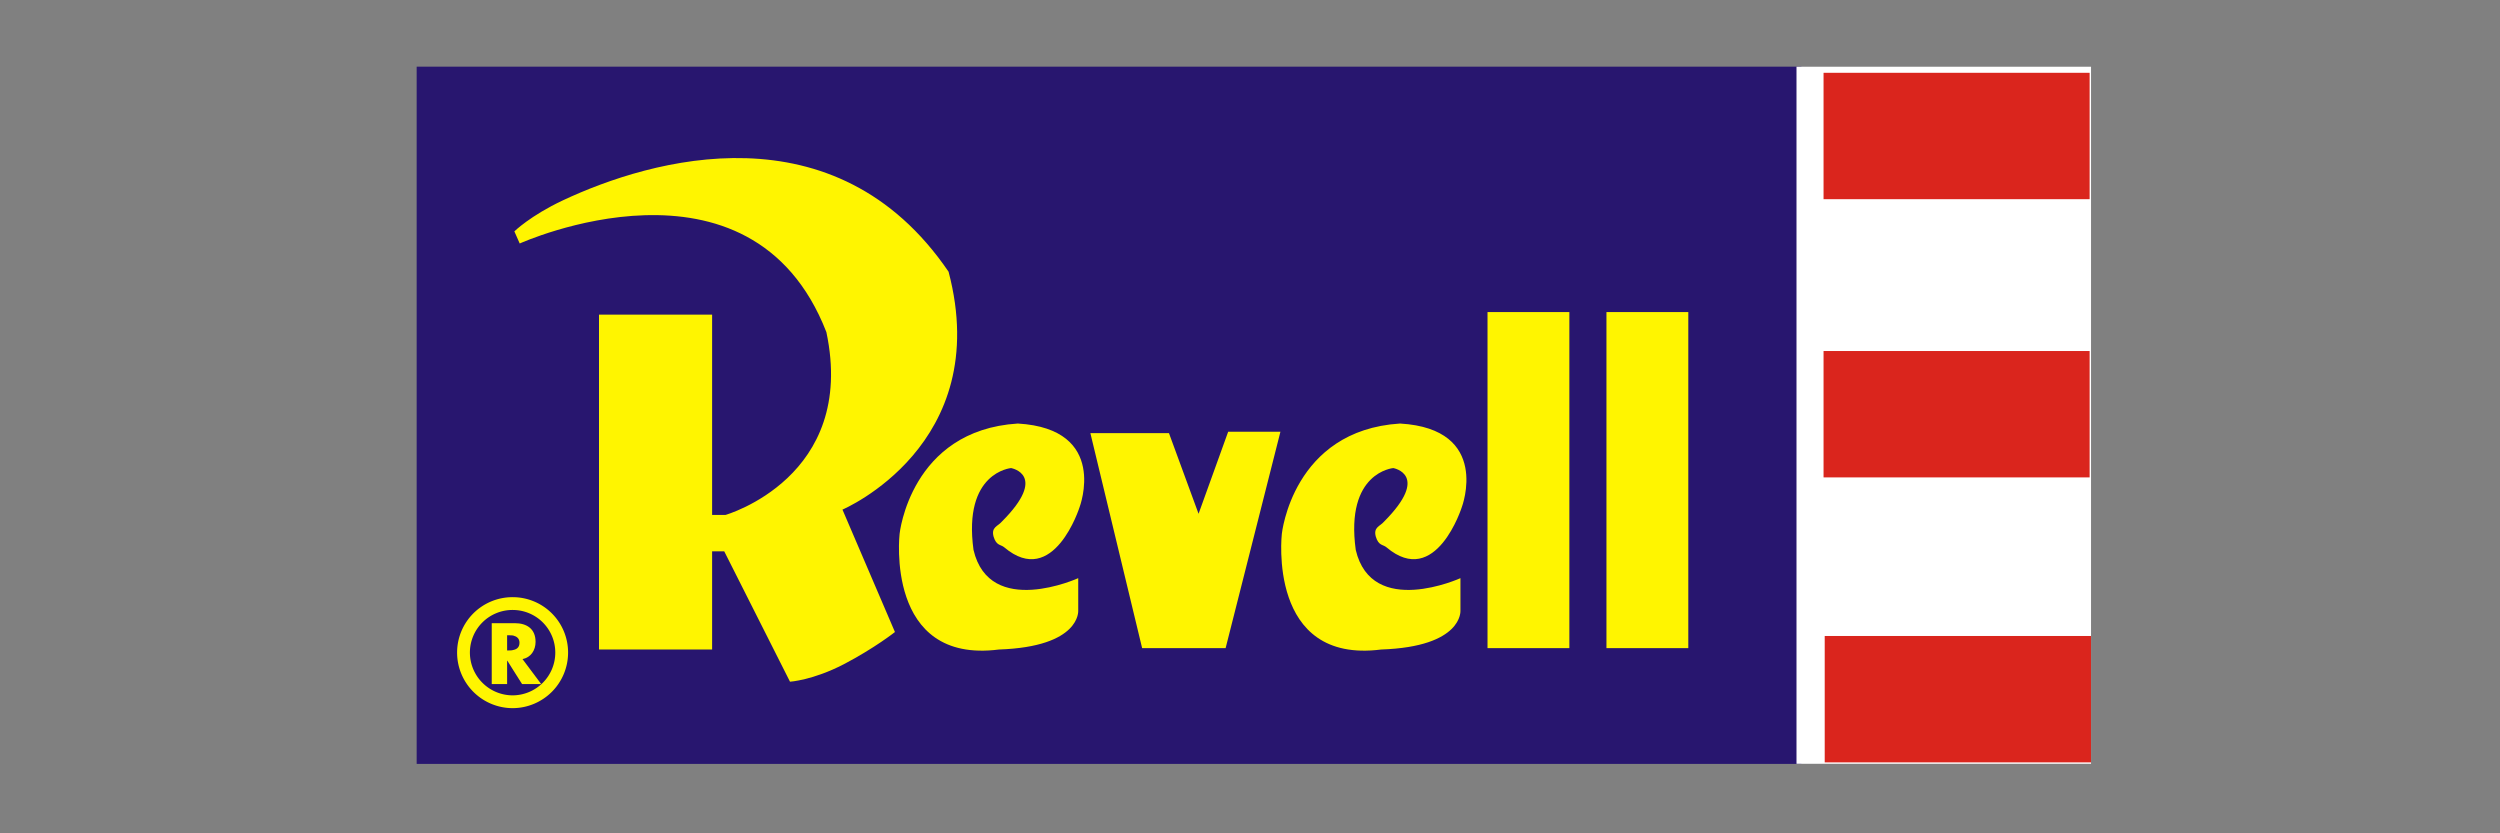 <svg width="150" height="50" fill="none" xmlns="http://www.w3.org/2000/svg"><rect width="100%" height="100%" fill="#808080" stroke="none"/><path fill-rule="evenodd" clip-rule="evenodd" d="M108.085 45.834V4H25v41.834h83.085z" fill="#28166F"/><path fill-rule="evenodd" clip-rule="evenodd" d="M125.462 45.827V4.004H107.79v41.823h17.672z" fill="#fff"/><path fill-rule="evenodd" clip-rule="evenodd" d="M35.94 18.878V38.97h6.787V18.878H35.94z" fill="#FFF500"/><path fill-rule="evenodd" clip-rule="evenodd" d="M31.183 14.61s13.88-6.296 18.4 5.318c1.847 8.717-6.059 10.97-6.059 10.97h-.881v2.182h.811l3.946 7.822s1.371-.084 3.232-1.05c1.847-.965 3.065-1.93 3.065-1.93l-3.149-7.346s9.11-3.862 6.367-14.272c-6.786-9.963-17.84-6.773-23.143-4.282-1.96.924-2.91 1.861-2.91 1.861l.321.728zm58.068 4.114v20.163h4.911V18.724h-4.911zm7.136 0v20.163h4.911V18.724h-4.911zm-30.965 7.262h4.715l1.777 4.841 1.777-4.925h3.135l-3.289 12.985h-5.009l-3.106-12.901zm15.923 7.01c.966 4.114 6.282 1.693 6.282 1.693v1.945s.168 2.169-4.757 2.337c-6.856.881-5.96-6.94-5.96-6.94s.643-6.213 7.094-6.619c5.484.322 3.707 5.01 3.707 5.01s-1.553 4.925-4.519 2.42c-.21-.182-.476-.084-.644-.644-.154-.573.252-.615.49-.895 2.813-2.826.56-3.218.56-3.218s-2.897.238-2.253 4.911z" fill="#FFF500"/><path fill-rule="evenodd" clip-rule="evenodd" d="M58.411 32.996c.966 4.114 6.283 1.693 6.283 1.693v1.945s.168 2.169-4.757 2.337c-6.857.881-5.961-6.94-5.961-6.94s.644-6.213 7.094-6.619c5.485.322 3.708 5.01 3.708 5.01s-1.553 4.925-4.52 2.42c-.21-.182-.475-.084-.643-.644-.154-.573.252-.615.49-.895 2.826-2.826.56-3.218.56-3.218s-2.897.238-2.254 4.911z" fill="#FFF500"/><path fill-rule="evenodd" clip-rule="evenodd" d="M125.378 11.951V4.368h-15.965v7.583h15.965zm0 16.693v-7.583h-15.965v7.583h15.965zm.084 17.099v-7.584h-15.979v7.584h15.979z" fill="#DA251D"/><path clip-rule="evenodd" d="M30.763 42.105a2.95 2.95 0 002.938-2.952 2.938 2.938 0 00-2.938-2.939 2.941 2.941 0 00-2.953 2.939 2.953 2.953 0 002.953 2.952z" stroke="#FFF500" stroke-width=".768"/><path fill-rule="evenodd" clip-rule="evenodd" d="M32.47 41.042h-1.147l-.532-.84V39c.21-.042.378-.154.378-.434 0-.266-.168-.378-.378-.434v-.741h.098c.714 0 1.245.335 1.245 1.12 0 .503-.28.937-.783 1.035l1.12 1.497zm-1.679-.84l-.35-.56h-.014v1.4h-.923V37.39h1.287v.741c-.084-.014-.182-.014-.266-.014h-.098v.91h.098c.084 0 .182 0 .266-.028v1.203z" fill="#FFF500"/></svg>